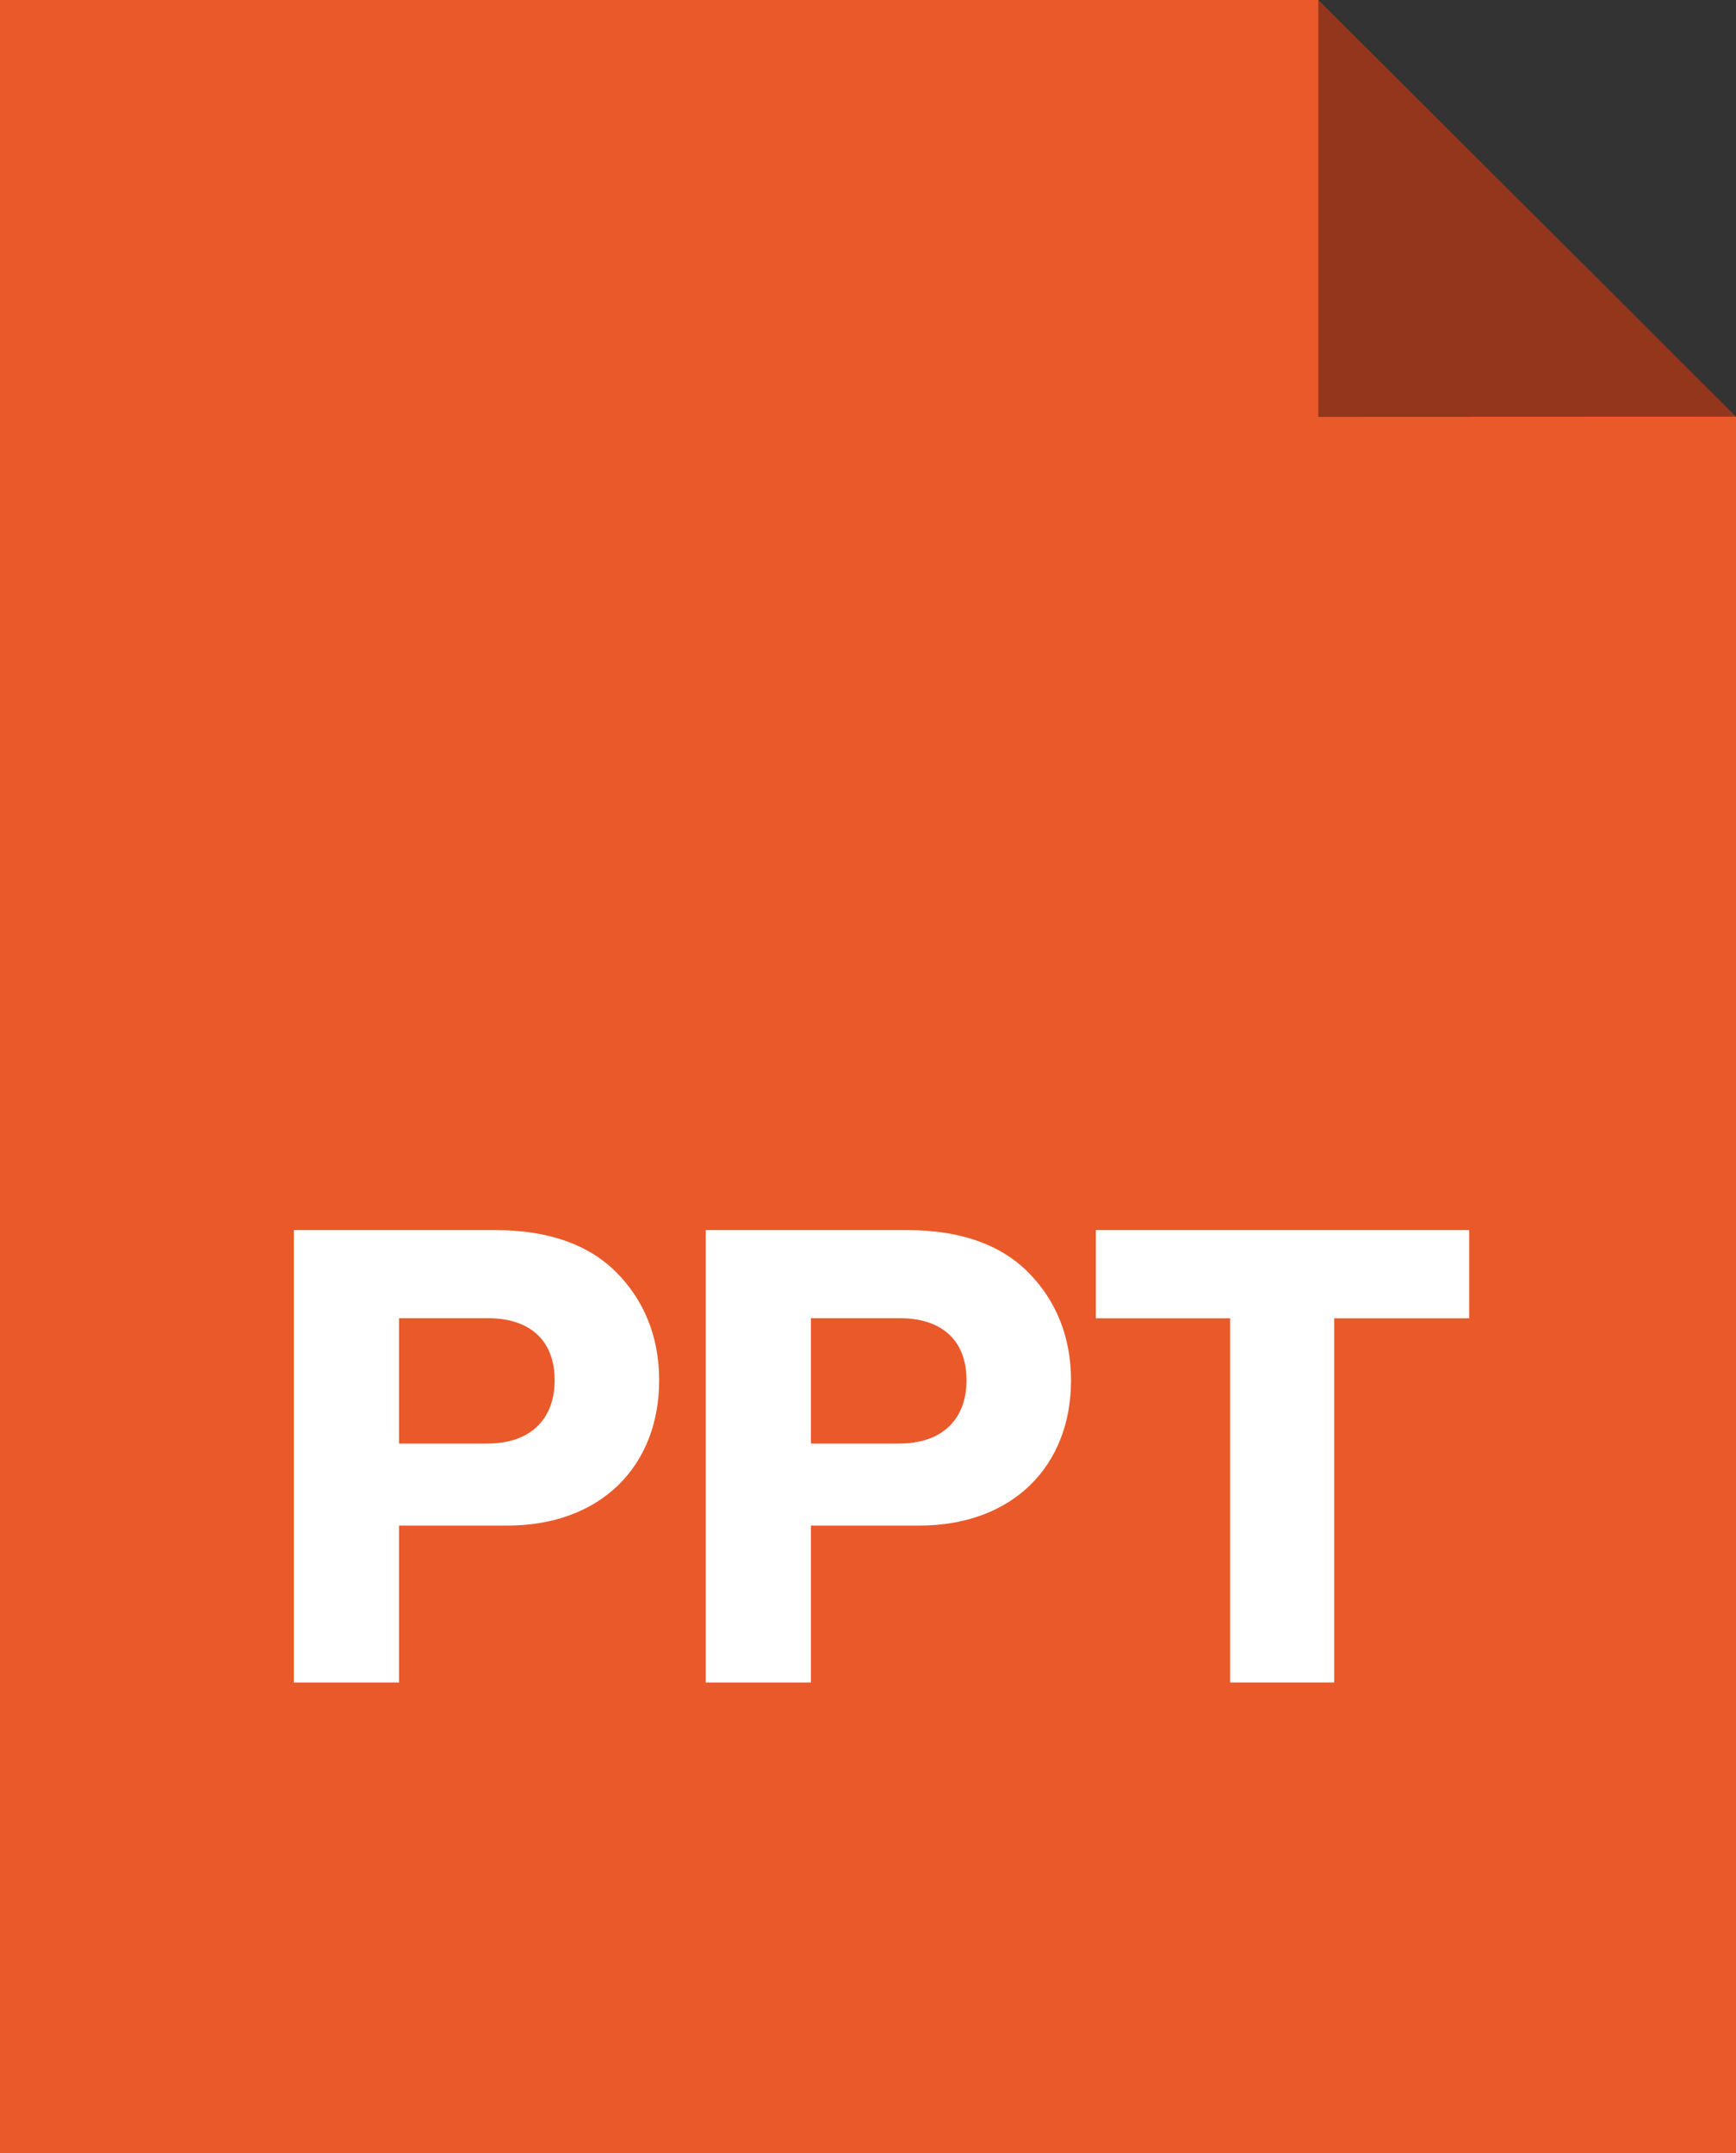<?xml version="1.0" encoding="utf-8"?>
<!-- Generator: Adobe Illustrator 16.0.0, SVG Export Plug-In . SVG Version: 6.00 Build 0)  -->
<!DOCTYPE svg PUBLIC "-//W3C//DTD SVG 1.1//EN" "http://www.w3.org/Graphics/SVG/1.1/DTD/svg11.dtd">
<svg version="1.1" id="Lager_1" xmlns="http://www.w3.org/2000/svg" xmlns:xlink="http://www.w3.org/1999/xlink" x="0px" y="0px"
	 width="20px" height="24.8px" viewBox="0 0 20 24.8" enable-background="new 0 0 20 24.8" xml:space="preserve">
<rect x="0" y="0" width="20" height="24.8" fill="#333333" stroke="none"/>
<g>
	<polyline fill="#94361C" points="20,4.799 15.189,4.799 15.189,0 	"/>
	<polygon fill="#EA592A" points="20,24.8 0,24.8 0,0 15.189,0 15.189,4.801 20,4.799 	"/>
	<g>
		<g>
			<g>
				<g>
					<g>
						<g>
							<path fill="#FFFFFF" d="M3.385,14.169h2.318c0.617,0,1.078,0.168,1.395,0.484c0.314,0.314,0.496,0.734,0.496,1.246
								c0,0.988-0.672,1.674-1.75,1.674H4.597v1.807H3.385V14.169z M4.597,16.628h1.016c0.505,0,0.777-0.287,0.777-0.729
								c0-0.455-0.28-0.715-0.771-0.715H4.597V16.628z"/>
							<path fill="#FFFFFF" d="M8.131,14.169h2.318c0.617,0,1.078,0.168,1.394,0.484c0.314,0.314,0.496,0.734,0.496,1.246
								c0,0.988-0.672,1.674-1.75,1.674H9.342v1.807H8.131V14.169z M9.342,16.628h1.016c0.505,0,0.777-0.287,0.777-0.729
								c0-0.455-0.279-0.715-0.769-0.715H9.342V16.628z"/>
							<path fill="#FFFFFF" d="M12.625,14.169h4.301v1.016h-1.555v4.195h-1.199v-4.195h-1.547V14.169z"/>
						</g>
					</g>
				</g>
			</g>
		</g>
	</g>
</g>
</svg>
